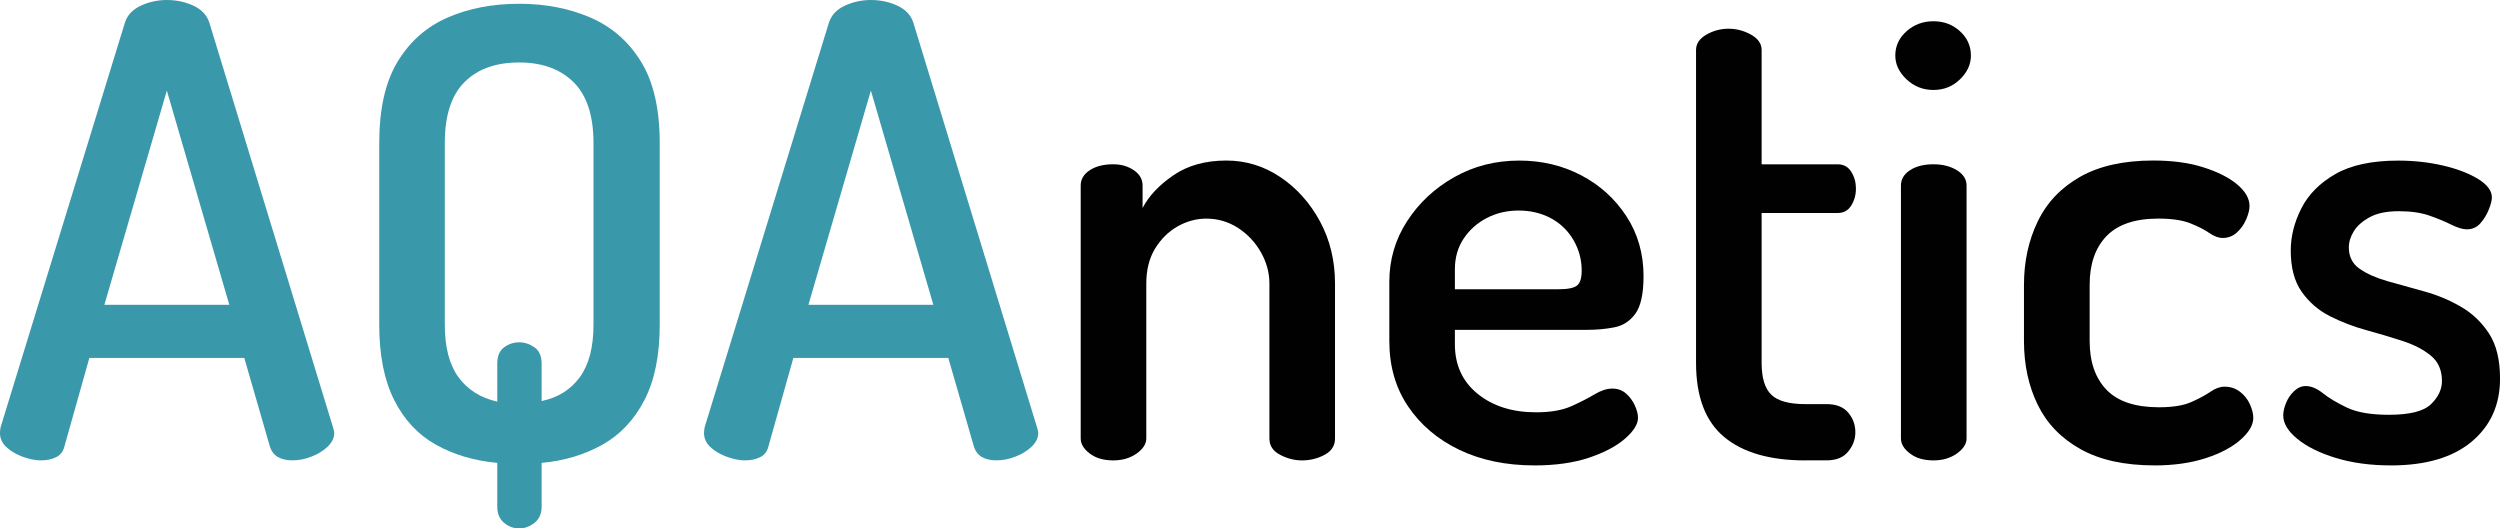 <?xml version="1.0" encoding="UTF-8"?> <svg xmlns="http://www.w3.org/2000/svg" id="Layer_1" data-name="Layer 1" viewBox="0 0 77.563 16.396"><defs><style> .cls-1 { fill: #3a98ab; } .cls-2 { fill: #010101; } </style></defs><path class="cls-1" d="M1.279,14.284c-.181,0-.375-.039-.582-.116-.207-.077-.375-.178-.504-.301-.129-.122-.194-.268-.194-.435,0-.039.006-.097.019-.175L3.877.697c.077-.232.242-.406.494-.522s.52-.175.804-.175c.297,0,.572.059.824.175s.417.29.494.522l3.838,12.559c.025.078.039.136.039.175,0,.155-.068.297-.204.426-.136.13-.304.233-.504.31s-.398.116-.591.116c-.169,0-.314-.032-.436-.097-.123-.065-.21-.175-.261-.33l-.795-2.752H2.772l-.775,2.752c-.039.155-.126.266-.261.33-.136.065-.288.097-.456.097ZM3.237,9.457h3.877l-1.938-6.647-1.938,6.647Z"></path><path class="cls-1" d="M16.106,16.396c-.168,0-.323-.058-.465-.174-.143-.116-.213-.285-.213-.504v-1.357c-.711-.065-1.344-.252-1.899-.561-.556-.31-.988-.772-1.298-1.386-.31-.613-.465-1.393-.465-2.336v-5.639c0-1.06.19-1.902.572-2.529.381-.627.898-1.082,1.55-1.366s1.392-.427,2.219-.427c.814,0,1.551.143,2.209.427.659.284,1.183.739,1.57,1.366.388.627.582,1.47.582,2.529v5.639c0,.943-.158,1.723-.475,2.336-.317.613-.753,1.075-1.309,1.386-.556.31-1.182.497-1.88.561v1.357c0,.219-.074.388-.223.504-.149.116-.307.174-.475.174ZM15.428,12.461v-1.182c0-.232.071-.4.213-.504.142-.103.297-.155.465-.155s.326.052.475.155c.148.103.223.272.223.504v1.163c.504-.103.898-.35,1.183-.737.284-.388.426-.93.426-1.628v-5.639c0-.853-.207-1.482-.62-1.89-.414-.407-.976-.61-1.687-.61-.724,0-1.289.203-1.696.61-.407.407-.61,1.037-.61,1.89v5.639c0,.698.142,1.24.426,1.628s.685.64,1.202.756Z"></path><path class="cls-1" d="M23.122,14.284c-.181,0-.375-.039-.582-.116-.207-.077-.375-.178-.504-.301-.129-.122-.194-.268-.194-.435,0-.039.006-.097.019-.175L25.719.697c.077-.232.242-.406.494-.522s.52-.175.804-.175c.297,0,.572.059.824.175s.417.29.494.522l3.838,12.559c.025.078.039.136.039.175,0,.155-.068.297-.204.426-.136.13-.304.233-.504.31s-.398.116-.591.116c-.169,0-.314-.032-.436-.097-.123-.065-.21-.175-.261-.33l-.795-2.752h-4.807l-.775,2.752c-.039.155-.126.266-.261.33-.136.065-.288.097-.456.097ZM25.08,9.457h3.877l-1.938-6.647-1.938,6.647Z"></path><path class="cls-2" d="M34.537,14.284c-.297,0-.54-.071-.727-.213-.188-.143-.281-.298-.281-.466v-7.849c0-.193.094-.352.281-.475.187-.122.429-.184.727-.184.246,0,.459.061.64.184.181.123.272.281.272.475v.698c.194-.375.514-.714.96-1.018s.991-.455,1.638-.455c.607,0,1.166.171,1.676.514.51.342.921.801,1.231,1.376s.465,1.218.465,1.928v4.806c0,.221-.106.388-.32.504-.213.116-.449.175-.707.175-.233,0-.459-.059-.679-.175s-.329-.283-.329-.504v-4.806c0-.336-.087-.658-.262-.969-.175-.31-.411-.562-.708-.756-.297-.193-.627-.291-.988-.291-.31,0-.608.081-.892.242-.285.162-.517.392-.698.689-.181.297-.272.659-.272,1.085v4.806c0,.168-.1.323-.3.466-.201.142-.443.213-.727.213Z"></path><path class="cls-2" d="M47.6,14.439c-.879,0-1.654-.162-2.326-.484-.671-.323-1.201-.772-1.589-1.348-.387-.574-.581-1.25-.581-2.025v-1.84c0-.685.184-1.312.552-1.88s.856-1.024,1.463-1.366c.606-.343,1.279-.514,2.016-.514.697,0,1.337.151,1.919.455.581.304,1.049.727,1.404,1.27s.533,1.163.533,1.86c0,.543-.084.93-.252,1.163s-.388.375-.659.427c-.271.052-.556.077-.853.077h-4.089v.446c0,.645.236,1.159.708,1.54.472.382,1.075.572,1.812.572.452,0,.82-.065,1.105-.194.284-.129.523-.252.717-.368.194-.116.375-.174.543-.174s.31.052.426.154c.117.103.207.227.272.368.065.143.098.272.098.388,0,.194-.133.407-.398.64-.266.233-.637.43-1.114.592-.478.161-1.047.242-1.706.242ZM45.139,8.974h3.217c.284,0,.475-.039.572-.116.097-.077.144-.232.144-.465,0-.336-.084-.649-.252-.94s-.4-.517-.697-.679c-.298-.161-.634-.242-1.008-.242-.362,0-.691.078-.988.232-.298.155-.537.369-.718.64-.181.272-.271.589-.271.95v.62Z"></path><path class="cls-2" d="M56.011,14.284c-1.098,0-1.938-.242-2.519-.727-.581-.484-.872-1.25-.872-2.297V1.551c0-.194.106-.352.32-.476.213-.122.442-.184.688-.184s.478.061.698.184c.219.123.329.281.329.476v3.547h2.364c.181,0,.32.077.417.232s.145.329.145.523c0,.193-.049.368-.145.523-.097.154-.236.232-.417.232h-2.364v4.651c0,.465.1.795.301.988.2.194.552.291,1.056.291h.659c.297,0,.52.087.669.262.148.174.223.378.223.61,0,.22-.074.42-.223.601-.148.182-.372.272-.669.272h-.659Z"></path><path class="cls-2" d="M59.985,2.791c-.323,0-.601-.109-.834-.329-.232-.22-.349-.466-.349-.737,0-.297.116-.549.349-.756.233-.206.511-.31.834-.31.322,0,.598.103.823.31.227.207.34.459.34.756,0,.272-.113.518-.34.737-.226.22-.501.329-.823.329ZM59.985,14.284c-.298,0-.54-.071-.727-.213-.188-.143-.281-.298-.281-.466v-7.849c0-.193.094-.352.281-.475.186-.122.429-.184.727-.184.284,0,.526.061.727.184.2.123.301.281.301.475v7.849c0,.168-.101.323-.301.466-.2.142-.442.213-.727.213Z"></path><path class="cls-2" d="M66.845,14.439c-.93,0-1.695-.168-2.296-.504-.602-.336-1.044-.795-1.328-1.376-.284-.582-.427-1.241-.427-1.978v-1.744c0-.724.143-1.379.427-1.967s.724-1.05,1.318-1.386c.594-.336,1.35-.504,2.268-.504.594,0,1.114.07,1.56.213.446.143.795.319,1.047.533.252.213.378.435.378.668,0,.116-.036.256-.106.417-.071.162-.168.298-.291.407s-.269.165-.435.165c-.13,0-.269-.052-.417-.155s-.346-.204-.591-.301c-.246-.097-.575-.145-.989-.145-.724,0-1.26.182-1.608.543-.349.362-.523.866-.523,1.512v1.744c0,.646.175,1.15.523,1.512.349.362.892.543,1.628.543.427,0,.763-.055,1.008-.165.246-.109.442-.216.592-.319.148-.103.293-.155.435-.155.181,0,.34.052.475.155.136.103.239.232.31.388s.106.297.106.426c0,.221-.133.446-.398.679s-.627.424-1.085.572c-.459.147-.985.223-1.58.223Z"></path><path class="cls-2" d="M74.171,14.439c-.633,0-1.201-.078-1.705-.232-.504-.155-.901-.352-1.192-.592-.291-.238-.436-.48-.436-.727,0-.116.029-.245.088-.388.058-.142.142-.265.252-.368.109-.103.23-.155.358-.155.168,0,.346.075.533.223.186.149.435.298.746.446.31.148.743.223,1.299.223.645,0,1.082-.109,1.308-.329.227-.22.34-.459.34-.718,0-.335-.113-.597-.34-.784-.226-.188-.517-.34-.872-.456s-.733-.229-1.134-.339c-.4-.109-.778-.255-1.134-.436-.355-.181-.646-.433-.872-.755-.227-.322-.339-.749-.339-1.278,0-.44.109-.876.329-1.309s.571-.788,1.057-1.066c.484-.277,1.134-.416,1.947-.416.491,0,.956.052,1.395.154.44.103.801.242,1.086.417.284.175.426.365.426.572,0,.09-.032.216-.097.378-.065.161-.152.304-.262.426-.109.123-.249.185-.417.185-.129,0-.29-.049-.484-.145-.193-.097-.42-.19-.678-.281-.259-.09-.575-.136-.95-.136s-.675.061-.901.185c-.226.123-.391.268-.494.435s-.155.336-.155.504c0,.284.11.504.33.659s.51.284.872.388c.361.103.743.21,1.144.319.4.11.778.268,1.134.475s.645.484.872.833c.226.349.339.815.339,1.395,0,.815-.294,1.467-.882,1.958s-1.424.736-2.51.736Z"></path></svg> 